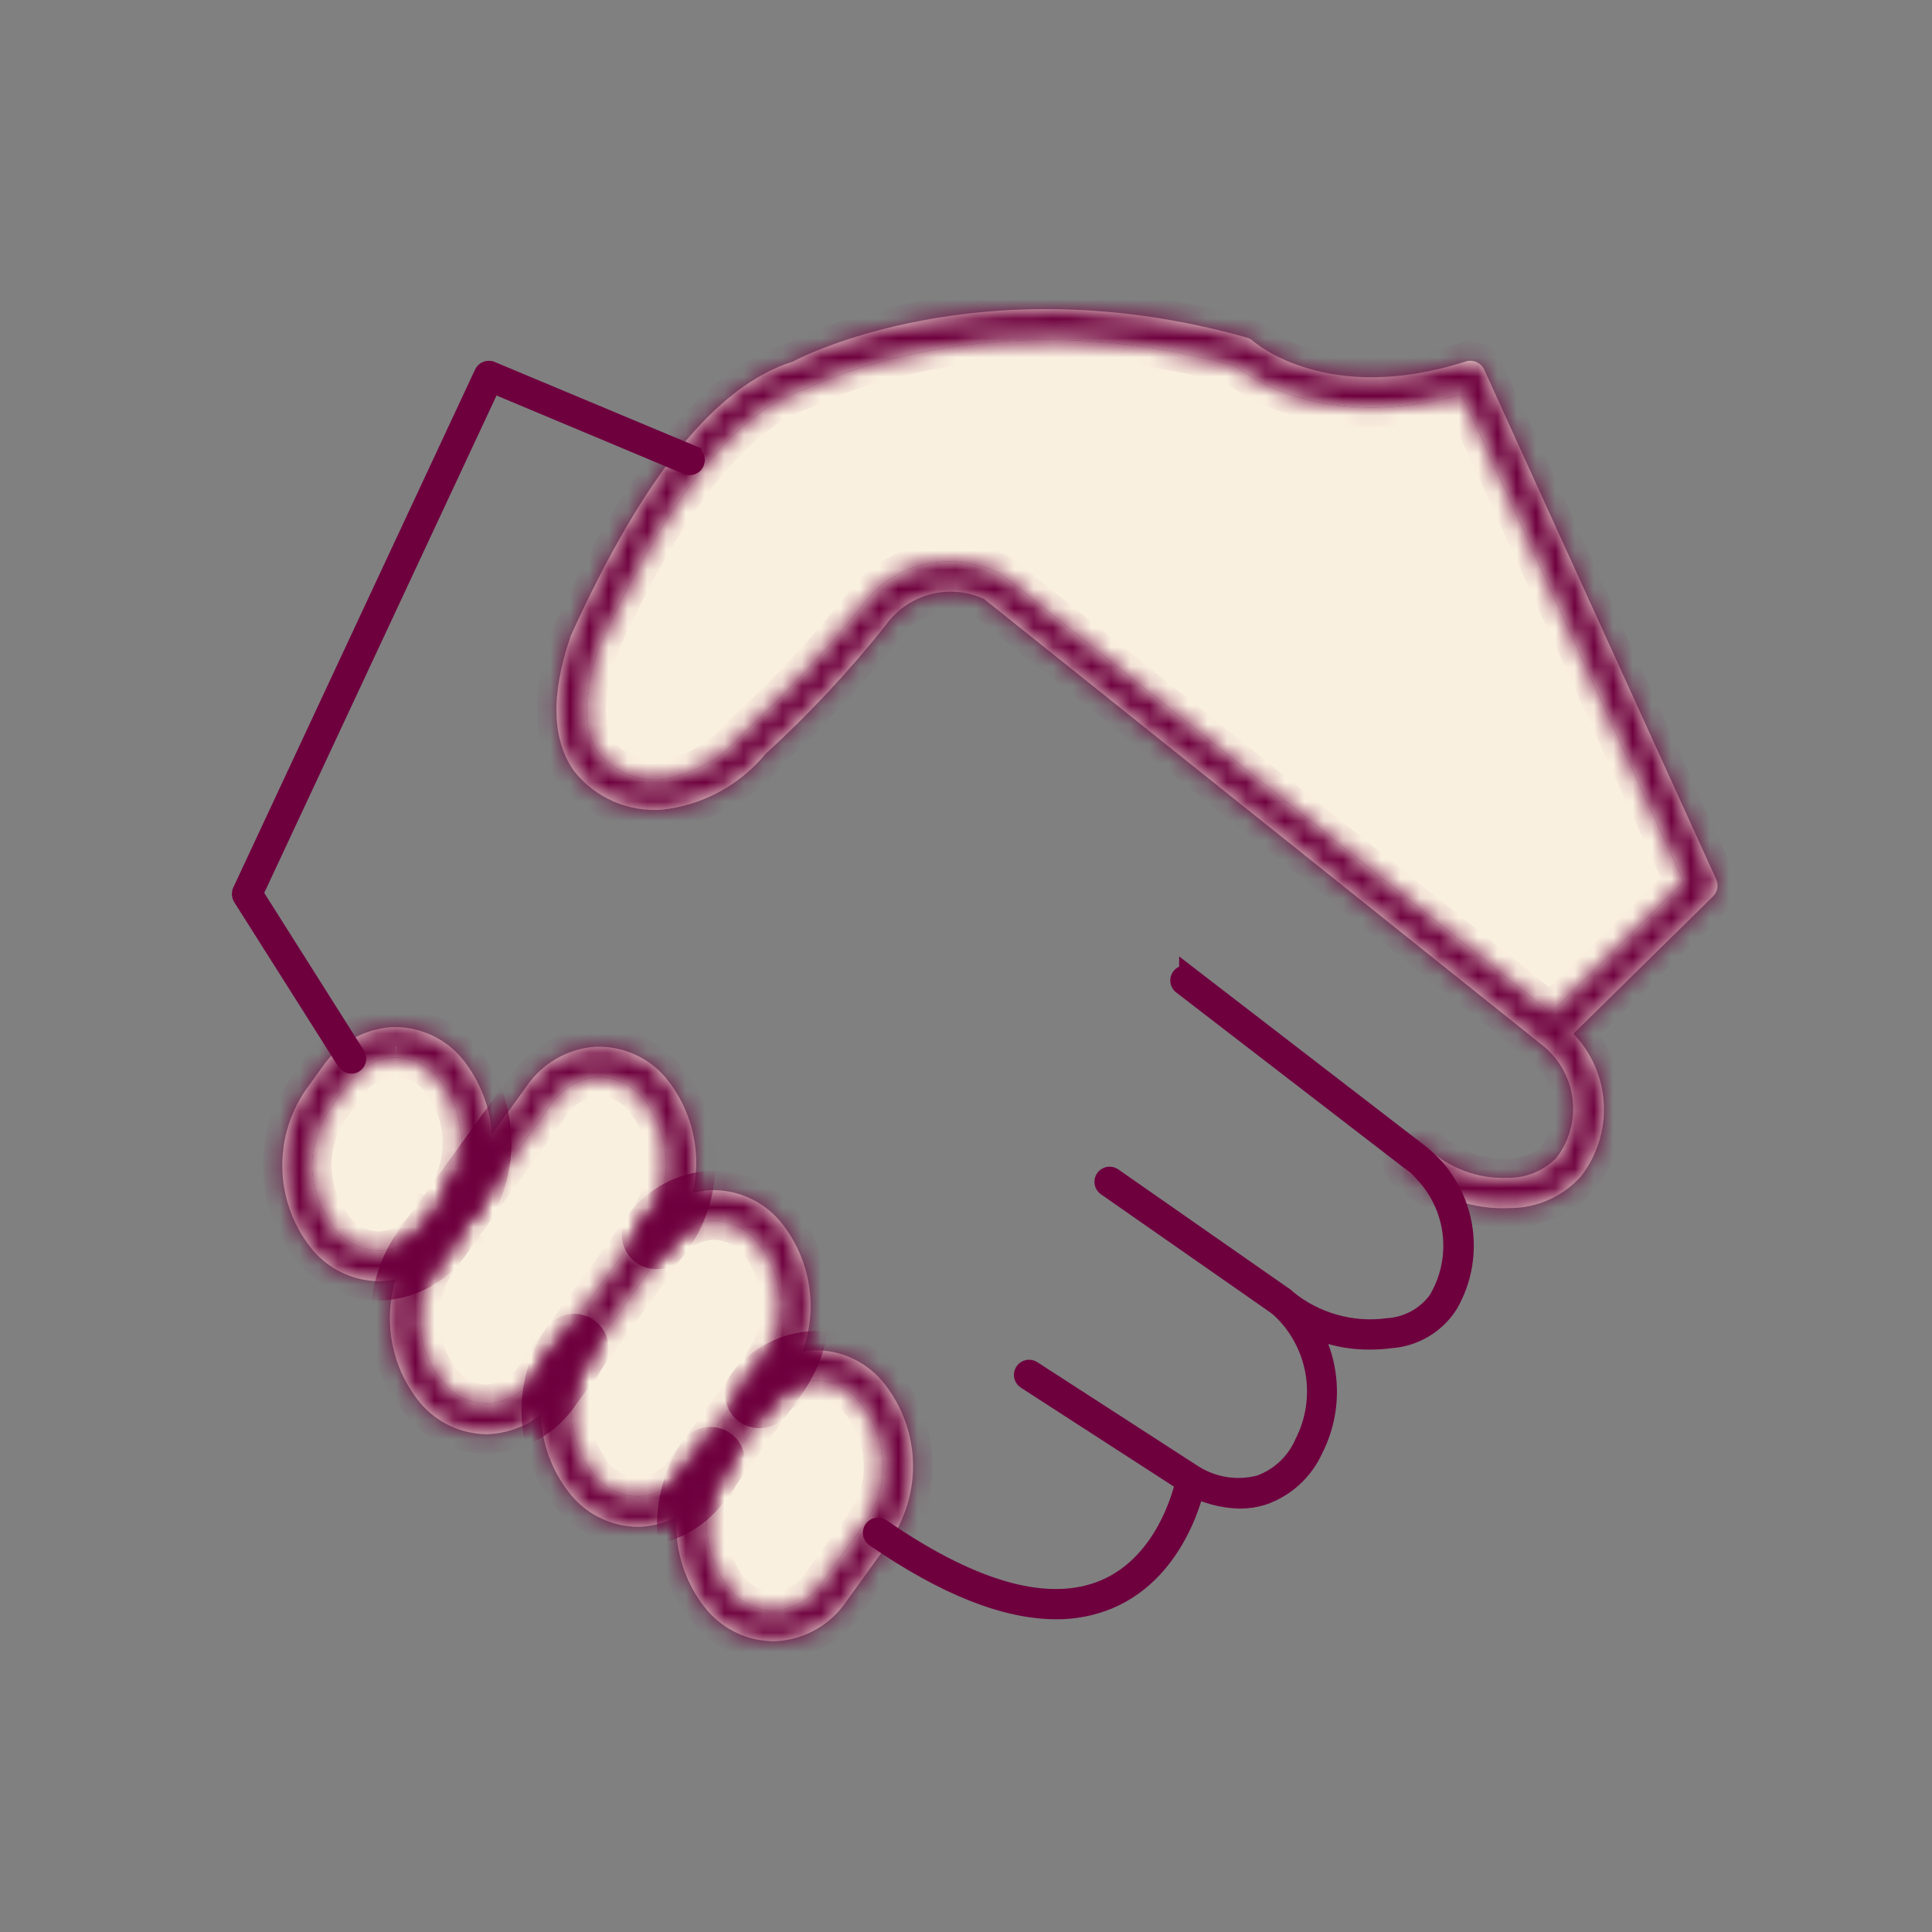 <?xml version="1.0" encoding="UTF-8"?> <svg xmlns="http://www.w3.org/2000/svg" width="100" height="100" viewBox="0 0 100 100" fill="none"><rect x="0" y="0" width="100" height="100" fill="#808080" stroke="none"/><path d="M77.815 62.54C75.917 62.547 74.091 61.811 72.728 60.49C72.585 60.342 72.506 60.144 72.507 59.938C72.509 59.733 72.592 59.536 72.737 59.391C72.883 59.245 73.079 59.163 73.285 59.161C73.491 59.159 73.689 59.238 73.837 59.381C74.395 59.912 75.053 60.326 75.774 60.598C76.494 60.871 77.262 60.995 78.031 60.966C78.501 60.973 78.967 60.886 79.401 60.708C79.836 60.531 80.23 60.268 80.561 59.935C81.236 59.053 81.534 57.94 81.389 56.839C81.244 55.738 80.668 54.74 79.787 54.063L50.935 31.004C50.058 30.601 49.068 30.517 48.136 30.767C47.204 31.018 46.389 31.586 45.832 32.374C43.941 34.753 41.863 36.978 39.618 39.027C38.278 40.649 36.358 41.683 34.267 41.91C33.404 41.974 32.537 41.826 31.744 41.478C30.951 41.131 30.255 40.594 29.717 39.915C28.566 38.305 28.502 35.967 29.524 32.962V32.948C33.308 24.596 37.071 19.963 41.054 18.709C41.319 18.553 50.828 13.608 64.537 17.473C64.653 17.505 64.76 17.564 64.85 17.644C65.007 17.779 68.753 20.993 75.869 18.709C76.052 18.653 76.25 18.664 76.425 18.742C76.601 18.82 76.742 18.958 76.823 19.132L88.827 45.508C88.895 45.654 88.916 45.817 88.888 45.975C88.86 46.133 88.784 46.279 88.67 46.393L81.438 53.506C82.388 54.489 82.947 55.784 83.013 57.149C83.079 58.514 82.647 59.856 81.797 60.927C81.329 61.436 80.76 61.843 80.125 62.119C79.49 62.396 78.805 62.537 78.113 62.533C78.005 62.538 77.906 62.54 77.815 62.54ZM49.112 29.061C50.043 29.058 50.962 29.277 51.793 29.698L80.272 52.439L87.164 45.658L75.671 20.407C68.798 22.359 64.772 19.591 63.947 18.939C50.959 15.329 41.744 20.101 41.653 20.15C38.044 21.3 34.499 25.768 30.994 33.488C30.161 35.95 30.157 37.855 30.985 39.01C31.388 39.475 31.895 39.838 32.465 40.07C33.034 40.303 33.651 40.398 34.264 40.348C35.916 40.099 37.416 39.248 38.479 37.959C40.675 35.942 42.714 33.761 44.578 31.436C45.087 30.704 45.764 30.105 46.554 29.692C47.343 29.279 48.221 29.062 49.112 29.061Z" fill="#FAF0E0"></path><path d="M19.599 66.315C18.957 66.306 18.325 66.161 17.743 65.891C17.161 65.62 16.643 65.23 16.222 64.746C15.255 63.594 14.692 62.158 14.619 60.656C14.546 59.154 14.966 57.67 15.815 56.429L16.686 55.224C17.084 54.636 17.61 54.145 18.224 53.788C18.839 53.432 19.526 53.219 20.234 53.166C20.917 53.135 21.598 53.259 22.226 53.529C22.853 53.798 23.412 54.206 23.86 54.722C24.828 55.874 25.391 57.31 25.464 58.812C25.536 60.282 25.135 61.735 24.321 62.959C24.303 62.986 24.285 63.012 24.267 63.039C24.253 63.058 24.239 63.076 24.224 63.093C24.133 63.198 24.014 63.278 23.881 63.322C23.726 63.375 23.559 63.377 23.402 63.329C23.498 63.462 23.549 63.622 23.549 63.786C23.549 63.914 23.517 64.041 23.457 64.153C23.441 64.184 23.423 64.214 23.402 64.242C23.316 64.371 23.223 64.495 23.124 64.614C22.771 65.041 22.344 65.404 21.862 65.684C21.246 66.041 20.557 66.255 19.847 66.308C19.765 66.312 19.69 66.315 19.599 66.315ZM20.479 54.732C20.427 54.732 20.375 54.732 20.322 54.732C19.847 54.774 19.387 54.922 18.977 55.167C18.568 55.412 18.218 55.745 17.956 56.144L17.083 57.349C16.434 58.292 16.111 59.423 16.164 60.567C16.217 61.711 16.644 62.806 17.378 63.685C17.671 64.027 18.036 64.299 18.447 64.481C18.858 64.662 19.305 64.75 19.754 64.737C20.23 64.695 20.689 64.546 21.099 64.301C21.457 64.088 21.769 63.806 22.018 63.473C22.036 63.448 22.054 63.423 22.072 63.397C22.089 63.373 22.106 63.349 22.122 63.325C22.134 63.308 22.146 63.292 22.159 63.277C22.252 63.169 22.372 63.087 22.507 63.042C22.662 62.99 22.829 62.988 22.985 63.036C22.89 62.903 22.838 62.743 22.838 62.579C22.838 62.45 22.87 62.324 22.93 62.211C22.946 62.181 22.965 62.151 22.985 62.123C23.634 61.179 23.957 60.049 23.904 58.905C23.851 57.76 23.424 56.665 22.69 55.786C22.415 55.465 22.076 55.205 21.694 55.023C21.313 54.841 20.897 54.742 20.474 54.732H20.479Z" fill="#FAF0E0"></path><path d="M32.998 79.028C32.356 79.02 31.724 78.875 31.142 78.605C30.56 78.335 30.041 77.944 29.621 77.459C28.676 76.345 28.112 74.957 28.011 73.499C27.91 72.042 28.278 70.59 29.061 69.356C29.176 69.182 29.355 69.062 29.559 69.02C29.763 68.979 29.975 69.02 30.149 69.135C30.323 69.251 30.443 69.43 30.485 69.634C30.526 69.838 30.485 70.05 30.369 70.224C30.366 70.23 30.362 70.236 30.358 70.242C29.778 71.18 29.505 72.277 29.578 73.378C29.651 74.486 30.071 75.544 30.779 76.4C31.069 76.744 31.434 77.017 31.846 77.2C32.257 77.382 32.705 77.468 33.155 77.451C33.63 77.41 34.09 77.261 34.501 77.017C34.911 76.772 35.26 76.438 35.523 76.039L36.111 75.226L36.17 75.145L38.634 71.739L38.731 71.605L39.482 70.567C40.131 69.624 40.454 68.494 40.401 67.35C40.347 66.205 39.921 65.11 39.187 64.231C38.901 63.896 38.545 63.627 38.145 63.444C37.745 63.26 37.309 63.166 36.869 63.169C36.421 63.195 35.984 63.319 35.589 63.532C35.202 63.74 34.863 64.029 34.596 64.379C34.591 64.385 34.586 64.392 34.581 64.399C34.45 64.561 34.26 64.664 34.053 64.686C33.846 64.708 33.639 64.647 33.477 64.516C33.315 64.385 33.212 64.195 33.19 63.988C33.168 63.781 33.229 63.574 33.36 63.412C33.77 62.876 34.292 62.436 34.89 62.123C35.488 61.811 36.146 61.632 36.82 61.601C37.487 61.589 38.148 61.724 38.757 61.995C39.365 62.266 39.907 62.667 40.345 63.17C41.311 64.322 41.875 65.758 41.948 67.26C42.022 68.762 41.602 70.246 40.753 71.487L39.983 72.551L37.388 76.14L36.794 76.962C36.396 77.551 35.87 78.042 35.255 78.399C34.641 78.756 33.953 78.969 33.244 79.022C33.163 79.025 33.081 79.028 32.998 79.028Z" fill="#FAF0E0"></path><path d="M40.011 84.952C39.369 84.943 38.736 84.798 38.154 84.528C37.572 84.257 37.053 83.867 36.632 83.383C35.679 82.26 35.114 80.859 35.021 79.389C34.927 77.92 35.31 76.461 36.111 75.226L36.113 75.223C36.13 75.196 36.149 75.17 36.17 75.145C36.216 75.089 36.269 75.04 36.329 74.999C36.415 74.939 36.512 74.897 36.615 74.876C36.718 74.855 36.824 74.854 36.927 74.874C37.03 74.895 37.127 74.936 37.214 74.994C37.301 75.053 37.376 75.129 37.433 75.217C37.49 75.305 37.529 75.403 37.547 75.506C37.566 75.61 37.563 75.716 37.54 75.818C37.517 75.92 37.473 76.017 37.412 76.102C37.404 76.115 37.396 76.127 37.388 76.14C36.801 77.075 36.521 78.171 36.588 79.274C36.656 80.392 37.078 81.459 37.792 82.322C38.082 82.667 38.446 82.94 38.858 83.123C39.27 83.305 39.718 83.391 40.167 83.374C40.643 83.331 41.103 83.183 41.513 82.938C41.923 82.694 42.272 82.36 42.535 81.961L44.782 78.853C45.432 77.909 45.755 76.779 45.701 75.635C45.648 74.491 45.222 73.395 44.487 72.516C44.207 72.176 43.853 71.903 43.451 71.72C43.05 71.537 42.612 71.448 42.171 71.46C41.73 71.472 41.297 71.584 40.906 71.789C40.548 71.976 40.234 72.236 39.983 72.551C39.96 72.58 39.937 72.61 39.915 72.641C39.849 72.72 39.767 72.785 39.676 72.833C39.584 72.88 39.484 72.91 39.382 72.919C39.279 72.928 39.175 72.917 39.077 72.886C38.978 72.855 38.887 72.805 38.808 72.739C38.729 72.672 38.663 72.591 38.615 72.5C38.568 72.408 38.538 72.308 38.529 72.205C38.52 72.103 38.532 71.999 38.562 71.9C38.58 71.844 38.604 71.79 38.634 71.739C38.656 71.701 38.681 71.665 38.71 71.632C38.717 71.623 38.724 71.614 38.731 71.605C39.143 71.095 39.659 70.679 40.245 70.383C40.841 70.083 41.495 69.915 42.162 69.891C42.822 69.883 43.476 70.019 44.077 70.29C44.679 70.561 45.214 70.961 45.645 71.46C46.612 72.612 47.176 74.048 47.25 75.55C47.323 77.052 46.903 78.537 46.053 79.777L43.808 82.886C43.41 83.474 42.884 83.966 42.269 84.322C41.654 84.679 40.967 84.891 40.258 84.944C40.175 84.951 40.089 84.952 40.011 84.952Z" fill="#FAF0E0"></path><path d="M25.171 74.235C24.529 74.225 23.896 74.081 23.314 73.811C22.732 73.54 22.213 73.15 21.792 72.665C20.826 71.514 20.262 70.078 20.189 68.576C20.115 67.074 20.535 65.59 21.384 64.349L22.018 63.473L22.072 63.397L22.159 63.277L22.93 62.211L27.247 56.241C27.644 55.652 28.17 55.16 28.785 54.804C29.4 54.447 30.087 54.234 30.796 54.181C31.479 54.152 32.159 54.277 32.786 54.547C33.414 54.817 33.973 55.225 34.421 55.74C35.389 56.891 35.953 58.328 36.027 59.83C36.1 61.332 35.68 62.817 34.829 64.057L34.596 64.379L30.358 70.242L28.968 72.165C28.57 72.754 28.044 73.245 27.43 73.602C26.815 73.959 26.127 74.172 25.419 74.225C25.339 74.231 25.252 74.235 25.171 74.235ZM31.039 55.745C30.989 55.745 30.936 55.745 30.883 55.745C30.407 55.787 29.947 55.936 29.537 56.181C29.127 56.425 28.778 56.759 28.515 57.157L24.321 62.959L24.224 63.093L23.457 64.153L23.124 64.614L22.654 65.265C22.004 66.209 21.681 67.339 21.734 68.483C21.788 69.627 22.214 70.723 22.949 71.602C23.238 71.947 23.603 72.221 24.015 72.403C24.426 72.586 24.874 72.672 25.325 72.654C25.8 72.612 26.26 72.464 26.67 72.219C27.08 71.975 27.429 71.641 27.692 71.242L33.553 63.134C34.204 62.191 34.528 61.061 34.475 59.917C34.422 58.772 33.995 57.677 33.26 56.798C32.984 56.477 32.644 56.217 32.261 56.036C31.879 55.855 31.463 55.756 31.039 55.745Z" fill="#FAF0E0"></path><path d="M49.112 29.061C50.043 29.058 50.962 29.277 51.793 29.698L80.272 52.439L87.164 45.658L75.671 20.407C68.798 22.359 64.772 19.591 63.947 18.939C50.959 15.329 41.744 20.101 41.653 20.15C38.044 21.3 34.499 25.768 30.994 33.488C30.161 35.95 30.157 37.855 30.985 39.01C31.388 39.475 31.895 39.838 32.465 40.07C33.034 40.303 33.651 40.398 34.264 40.348C35.916 40.099 37.416 39.248 38.479 37.959C40.675 35.942 42.714 33.761 44.578 31.436C45.087 30.704 45.764 30.105 46.554 29.692C47.343 29.279 48.221 29.062 49.112 29.061Z" fill="#FAF0E0"></path><path d="M39.983 72.551L37.388 76.14C36.801 77.075 36.521 78.171 36.588 79.274C36.656 80.392 37.078 81.459 37.792 82.322C38.082 82.667 38.446 82.94 38.858 83.123C39.27 83.305 39.718 83.391 40.167 83.374C40.643 83.331 41.103 83.183 41.513 82.938C41.923 82.694 42.272 82.36 42.535 81.961L44.782 78.853C45.432 77.909 45.755 76.779 45.701 75.635C45.648 74.491 45.222 73.395 44.487 72.516C44.207 72.176 43.853 71.903 43.451 71.72C43.05 71.537 42.612 71.448 42.171 71.46C41.73 71.472 41.297 71.584 40.906 71.789C40.548 71.976 40.234 72.236 39.983 72.551Z" fill="#FAF0E0"></path><path d="M30.358 70.242C29.778 71.18 29.505 72.277 29.578 73.378C29.651 74.486 30.071 75.544 30.779 76.4C31.069 76.744 31.434 77.017 31.846 77.2C32.257 77.382 32.705 77.468 33.155 77.451C33.63 77.41 34.09 77.261 34.501 77.017C34.911 76.772 35.26 76.438 35.523 76.039L36.111 75.226L36.113 75.223C36.13 75.196 36.149 75.17 36.17 75.145L38.634 71.739C38.656 71.701 38.681 71.665 38.71 71.632C38.717 71.623 38.724 71.614 38.731 71.605L39.482 70.567C40.131 69.624 40.454 68.494 40.401 67.35C40.347 66.205 39.921 65.11 39.187 64.231C38.901 63.896 38.545 63.627 38.145 63.444C37.745 63.26 37.309 63.166 36.869 63.169C36.421 63.195 35.984 63.319 35.589 63.532C35.202 63.74 34.863 64.029 34.596 64.379L30.358 70.242Z" fill="#FAF0E0"></path><path d="M24.321 62.959C24.303 62.986 24.285 63.012 24.267 63.039C24.253 63.058 24.239 63.076 24.224 63.093L23.457 64.153C23.441 64.184 23.423 64.214 23.402 64.242C23.316 64.371 23.223 64.495 23.124 64.614L22.654 65.265C22.004 66.209 21.681 67.339 21.734 68.483C21.788 69.627 22.214 70.723 22.949 71.602C23.238 71.947 23.603 72.221 24.015 72.403C24.426 72.586 24.874 72.672 25.325 72.654C25.8 72.612 26.26 72.464 26.67 72.219C27.08 71.975 27.429 71.641 27.692 71.242L33.553 63.134C34.204 62.191 34.528 61.061 34.475 59.917C34.422 58.772 33.995 57.677 33.26 56.798C32.984 56.477 32.644 56.217 32.261 56.036C31.879 55.855 31.463 55.756 31.039 55.745H30.883C30.407 55.787 29.947 55.936 29.537 56.181C29.127 56.425 28.778 56.759 28.515 57.157L24.321 62.959Z" fill="#FAF0E0"></path><path d="M20.474 54.732H20.322C19.847 54.774 19.387 54.922 18.977 55.167C18.568 55.412 18.218 55.745 17.956 56.144L17.083 57.349C16.434 58.292 16.111 59.423 16.164 60.567C16.217 61.711 16.644 62.806 17.378 63.685C17.671 64.027 18.036 64.299 18.447 64.481C18.858 64.662 19.305 64.75 19.754 64.737C20.23 64.695 20.689 64.546 21.099 64.301C21.457 64.088 21.769 63.806 22.018 63.473L22.072 63.397C22.089 63.373 22.106 63.349 22.122 63.325C22.134 63.308 22.146 63.292 22.159 63.277L22.93 62.211C22.946 62.181 22.965 62.151 22.985 62.123C23.634 61.179 23.957 60.049 23.904 58.905C23.851 57.76 23.424 56.665 22.69 55.786C22.415 55.465 22.076 55.205 21.694 55.023C21.313 54.841 20.897 54.742 20.474 54.732Z" fill="#FAF0E0"></path><path d="M25.198 19.192C25.267 19.166 25.343 19.167 25.411 19.196H25.412L35.81 23.547V23.548C35.878 23.578 35.933 23.633 35.961 23.703C35.989 23.772 35.988 23.85 35.959 23.919C35.93 23.988 35.875 24.043 35.806 24.072C35.754 24.093 35.698 24.099 35.644 24.088L35.59 24.073L25.895 20.011L25.451 19.825L25.248 20.26L13.224 46.004L13.107 46.252L13.254 46.483L18.413 54.643C18.44 54.686 18.456 54.735 18.457 54.786C18.459 54.836 18.446 54.887 18.422 54.931C18.397 54.976 18.361 55.014 18.317 55.04C18.287 55.058 18.253 55.066 18.218 55.072L18.173 55.073C18.125 55.073 18.077 55.061 18.035 55.038C18.014 55.026 17.995 55.012 17.977 54.996L17.933 54.941L12.544 46.425C12.518 46.385 12.504 46.339 12.501 46.291C12.498 46.244 12.507 46.195 12.527 46.152V46.151L25.043 19.337C25.074 19.271 25.13 19.218 25.198 19.192Z" fill="black" stroke="#6E003E"></path><path d="M61.321 50.464C61.395 50.454 61.472 50.475 61.532 50.522V50.52L73.461 59.707V59.708C74.613 60.609 75.4 61.897 75.676 63.333C75.951 64.766 75.699 66.249 74.968 67.511C74.643 68.018 74.205 68.443 73.687 68.751C73.166 69.06 72.58 69.243 71.976 69.284L71.96 69.285L71.945 69.288C71.624 69.331 71.3 69.353 70.977 69.353H70.966C69.191 69.389 67.466 68.76 66.132 67.588C66.106 67.562 66.085 67.532 66.071 67.498C66.056 67.463 66.048 67.426 66.048 67.389C66.048 67.351 66.054 67.313 66.069 67.278C66.083 67.243 66.104 67.211 66.131 67.185C66.158 67.158 66.19 67.137 66.225 67.123C66.26 67.109 66.297 67.101 66.335 67.102C66.373 67.102 66.41 67.11 66.445 67.125C66.479 67.14 66.511 67.161 66.537 67.189L66.557 67.209L66.578 67.227C67.308 67.829 68.156 68.273 69.067 68.531C69.969 68.787 70.915 68.852 71.844 68.727C72.345 68.693 72.833 68.553 73.275 68.312C73.72 68.07 74.107 67.734 74.408 67.327L74.424 67.307L74.437 67.284C75.116 66.138 75.357 64.784 75.114 63.475C74.87 62.165 74.16 60.987 73.115 60.161L73.11 60.157L61.184 50.973L61.143 50.935C61.106 50.893 61.082 50.84 61.075 50.784C61.065 50.709 61.086 50.633 61.132 50.573C61.178 50.513 61.246 50.474 61.321 50.464Z" fill="black" stroke="#6E003E"></path><path d="M57.493 60.892C57.511 60.896 57.529 60.901 57.545 60.909L57.594 60.936L66.482 67.138C67.567 68.091 68.305 69.376 68.581 70.793C68.858 72.219 68.651 73.697 67.994 74.992L67.988 75.001L67.984 75.012C67.731 75.57 67.367 76.071 66.914 76.484C66.463 76.894 65.932 77.208 65.356 77.408C64.973 77.526 64.575 77.585 64.174 77.585C63.25 77.564 62.346 77.314 61.543 76.857L53.108 71.403C53.045 71.362 53.001 71.297 52.985 71.223C52.969 71.149 52.983 71.073 53.024 71.009C53.065 70.946 53.129 70.901 53.203 70.885C53.277 70.869 53.354 70.883 53.418 70.924L61.811 76.351L61.822 76.358C62.318 76.66 62.869 76.861 63.443 76.949C64.017 77.036 64.603 77.007 65.167 76.866L65.191 76.86L65.215 76.852C65.721 76.67 66.185 76.386 66.578 76.018C66.921 75.697 67.204 75.316 67.414 74.896L67.5 74.713C68.091 73.562 68.288 72.247 68.057 70.972C67.824 69.686 67.171 68.513 66.199 67.639L66.175 67.619L66.15 67.601L57.269 61.405L57.268 61.404C57.238 61.382 57.211 61.355 57.191 61.324C57.171 61.292 57.158 61.257 57.151 61.22C57.145 61.183 57.145 61.145 57.153 61.109C57.161 61.072 57.176 61.038 57.198 61.007C57.219 60.977 57.246 60.95 57.278 60.93C57.309 60.91 57.345 60.897 57.382 60.89C57.418 60.884 57.456 60.884 57.493 60.892Z" fill="black" stroke="#6E003E"></path><path d="M61.7 76.316C61.774 76.329 61.84 76.371 61.883 76.433C61.927 76.495 61.944 76.572 61.93 76.646V76.647C61.917 76.723 61.704 77.883 61.02 79.218C60.335 80.556 59.199 82.027 57.364 82.793C56.509 83.144 55.593 83.32 54.669 83.313H54.665C52.076 83.313 48.937 82.094 45.27 79.56C45.213 79.516 45.175 79.452 45.164 79.381C45.152 79.309 45.169 79.235 45.211 79.174C45.252 79.114 45.316 79.072 45.387 79.057C45.457 79.043 45.529 79.055 45.59 79.091C50.102 82.208 53.933 83.427 56.865 82.381L57.146 82.273C58.887 81.55 59.94 80.103 60.551 78.88C60.859 78.265 61.063 77.693 61.189 77.271C61.252 77.06 61.297 76.885 61.326 76.759C61.34 76.697 61.352 76.645 61.359 76.608C61.363 76.589 61.365 76.573 61.368 76.559C61.368 76.555 61.369 76.551 61.37 76.546C61.383 76.472 61.425 76.406 61.487 76.363C61.549 76.32 61.625 76.303 61.7 76.316Z" fill="black" stroke="#6E003E"></path><mask id="path-6-inside-1_562_623" fill="white"><path d="M77.815 62.54C75.917 62.547 74.091 61.811 72.728 60.49C72.585 60.342 72.506 60.144 72.507 59.938C72.509 59.733 72.592 59.536 72.737 59.391C72.883 59.245 73.079 59.163 73.285 59.161C73.491 59.159 73.689 59.238 73.837 59.381C74.395 59.912 75.053 60.326 75.774 60.598C76.494 60.871 77.262 60.995 78.031 60.966C78.501 60.973 78.967 60.886 79.401 60.708C79.836 60.531 80.23 60.268 80.561 59.935C81.236 59.053 81.534 57.94 81.389 56.839C81.244 55.738 80.668 54.74 79.787 54.063L50.935 31.004C50.058 30.601 49.068 30.517 48.136 30.767C47.204 31.018 46.389 31.586 45.832 32.374C43.941 34.753 41.863 36.978 39.618 39.027C38.278 40.649 36.358 41.683 34.267 41.91C33.404 41.974 32.537 41.826 31.744 41.478C30.951 41.131 30.255 40.594 29.717 39.915C28.566 38.305 28.502 35.967 29.524 32.962V32.948C33.308 24.596 37.071 19.963 41.054 18.709C41.319 18.553 50.828 13.608 64.537 17.473C64.653 17.505 64.76 17.564 64.85 17.644C65.007 17.779 68.753 20.993 75.869 18.709C76.052 18.653 76.25 18.664 76.425 18.742C76.601 18.82 76.742 18.958 76.823 19.132L88.827 45.508C88.895 45.654 88.916 45.817 88.888 45.975C88.86 46.133 88.784 46.279 88.67 46.393L81.438 53.506C82.388 54.489 82.947 55.784 83.013 57.149C83.079 58.514 82.647 59.856 81.797 60.927C81.329 61.436 80.76 61.843 80.125 62.119C79.49 62.396 78.805 62.537 78.113 62.533C78.005 62.538 77.906 62.54 77.815 62.54ZM49.112 29.061C50.043 29.058 50.962 29.277 51.793 29.698L80.272 52.439L87.164 45.658L75.671 20.407C68.798 22.359 64.772 19.591 63.947 18.939C50.959 15.329 41.744 20.101 41.653 20.15C38.044 21.3 34.499 25.768 30.994 33.488C30.161 35.95 30.157 37.855 30.985 39.01C31.388 39.475 31.895 39.838 32.465 40.07C33.034 40.303 33.651 40.398 34.264 40.348C35.916 40.099 37.416 39.248 38.479 37.959C40.675 35.942 42.714 33.761 44.578 31.436C45.087 30.704 45.764 30.105 46.554 29.692C47.343 29.279 48.221 29.062 49.112 29.061Z"></path><path d="M19.599 66.315C18.957 66.306 18.325 66.161 17.743 65.891C17.161 65.62 16.643 65.23 16.222 64.746C15.255 63.594 14.692 62.158 14.619 60.656C14.546 59.154 14.966 57.67 15.815 56.429L16.686 55.224C17.084 54.636 17.61 54.145 18.224 53.788C18.839 53.432 19.526 53.219 20.234 53.166C20.917 53.135 21.598 53.259 22.226 53.529C22.853 53.798 23.412 54.206 23.86 54.722C24.828 55.874 25.391 57.31 25.464 58.812C25.538 60.314 25.117 61.799 24.267 63.039C24.171 63.171 24.036 63.27 23.881 63.322C23.726 63.375 23.559 63.377 23.402 63.329C23.498 63.462 23.549 63.622 23.549 63.786C23.549 63.95 23.498 64.109 23.402 64.242C23.005 64.833 22.478 65.326 21.862 65.684C21.246 66.041 20.557 66.255 19.847 66.308C19.765 66.312 19.69 66.315 19.599 66.315ZM20.479 54.732C20.427 54.732 20.375 54.732 20.322 54.732C19.847 54.774 19.387 54.922 18.977 55.167C18.568 55.412 18.218 55.745 17.956 56.144L17.083 57.349C16.434 58.292 16.111 59.423 16.164 60.567C16.217 61.711 16.644 62.806 17.378 63.685C17.671 64.027 18.036 64.299 18.447 64.481C18.858 64.662 19.305 64.75 19.754 64.737C20.23 64.695 20.689 64.546 21.099 64.301C21.509 64.057 21.859 63.723 22.122 63.325C22.218 63.193 22.353 63.094 22.507 63.042C22.662 62.99 22.829 62.988 22.985 63.036C22.89 62.903 22.838 62.743 22.838 62.579C22.838 62.415 22.89 62.256 22.985 62.123C23.634 61.179 23.957 60.049 23.904 58.905C23.851 57.76 23.424 56.665 22.69 55.786C22.415 55.465 22.076 55.205 21.694 55.023C21.313 54.841 20.897 54.742 20.474 54.732H20.479Z"></path><path d="M32.998 79.028C32.356 79.02 31.724 78.875 31.142 78.605C30.56 78.335 30.041 77.944 29.621 77.459C28.676 76.345 28.112 74.957 28.011 73.499C27.91 72.042 28.278 70.59 29.061 69.356C29.176 69.182 29.355 69.062 29.559 69.02C29.763 68.979 29.975 69.02 30.149 69.135C30.323 69.251 30.443 69.43 30.485 69.634C30.526 69.838 30.485 70.05 30.369 70.224C29.781 71.166 29.504 72.269 29.578 73.378C29.651 74.486 30.071 75.544 30.779 76.4C31.069 76.744 31.434 77.017 31.846 77.2C32.257 77.382 32.705 77.468 33.155 77.451C33.63 77.41 34.09 77.261 34.501 77.017C34.911 76.772 35.26 76.438 35.523 76.039L39.482 70.567C40.131 69.624 40.454 68.494 40.401 67.35C40.347 66.205 39.921 65.11 39.187 64.231C38.901 63.896 38.545 63.627 38.145 63.444C37.745 63.26 37.309 63.166 36.869 63.169C36.421 63.195 35.984 63.319 35.589 63.532C35.194 63.744 34.85 64.04 34.581 64.399C34.45 64.561 34.26 64.664 34.053 64.686C33.846 64.708 33.639 64.647 33.477 64.516C33.315 64.385 33.212 64.195 33.19 63.988C33.168 63.781 33.229 63.574 33.36 63.412C33.77 62.876 34.292 62.436 34.89 62.123C35.488 61.811 36.146 61.632 36.82 61.601C37.487 61.589 38.148 61.724 38.757 61.995C39.365 62.266 39.907 62.667 40.345 63.17C41.311 64.322 41.875 65.758 41.948 67.26C42.022 68.762 41.602 70.246 40.753 71.487L36.794 76.962C36.396 77.551 35.87 78.042 35.255 78.399C34.641 78.756 33.953 78.969 33.244 79.022C33.163 79.025 33.081 79.028 32.998 79.028Z"></path><path d="M40.011 84.952C39.369 84.943 38.736 84.798 38.154 84.528C37.572 84.257 37.053 83.867 36.632 83.383C35.679 82.26 35.114 80.859 35.021 79.389C34.927 77.919 35.31 76.458 36.113 75.223C36.169 75.135 36.242 75.058 36.329 74.999C36.415 74.939 36.512 74.897 36.615 74.876C36.718 74.855 36.824 74.854 36.927 74.874C37.03 74.895 37.127 74.936 37.214 74.994C37.301 75.053 37.376 75.129 37.433 75.217C37.49 75.305 37.529 75.403 37.547 75.506C37.566 75.61 37.563 75.716 37.54 75.818C37.517 75.92 37.473 76.017 37.412 76.102C36.808 77.046 36.52 78.156 36.588 79.274C36.656 80.392 37.078 81.459 37.792 82.322C38.082 82.667 38.446 82.94 38.858 83.123C39.27 83.305 39.718 83.391 40.167 83.374C40.643 83.331 41.103 83.183 41.513 82.938C41.923 82.694 42.272 82.36 42.535 81.961L44.782 78.853C45.432 77.909 45.755 76.779 45.701 75.635C45.648 74.491 45.222 73.395 44.487 72.516C44.207 72.176 43.853 71.903 43.451 71.72C43.05 71.537 42.612 71.448 42.171 71.46C41.73 71.472 41.297 71.584 40.906 71.789C40.515 71.994 40.176 72.285 39.915 72.641C39.849 72.72 39.767 72.785 39.676 72.833C39.584 72.88 39.484 72.91 39.382 72.919C39.279 72.928 39.175 72.917 39.077 72.886C38.978 72.855 38.887 72.805 38.808 72.739C38.729 72.672 38.663 72.591 38.615 72.5C38.568 72.408 38.538 72.308 38.529 72.205C38.52 72.103 38.532 71.999 38.562 71.9C38.593 71.802 38.643 71.711 38.71 71.632C39.126 71.11 39.649 70.684 40.245 70.383C40.841 70.083 41.495 69.915 42.162 69.891C42.822 69.883 43.476 70.019 44.077 70.29C44.679 70.561 45.214 70.961 45.645 71.46C46.612 72.612 47.176 74.048 47.25 75.55C47.323 77.052 46.903 78.537 46.053 79.777L43.808 82.886C43.41 83.474 42.884 83.966 42.269 84.322C41.654 84.679 40.967 84.891 40.258 84.944C40.175 84.951 40.089 84.952 40.011 84.952Z"></path><path d="M25.171 74.235C24.529 74.225 23.896 74.081 23.314 73.811C22.732 73.54 22.213 73.15 21.792 72.665C20.826 71.514 20.262 70.078 20.189 68.576C20.115 67.074 20.535 65.59 21.384 64.349L27.247 56.241C27.644 55.652 28.17 55.16 28.785 54.804C29.4 54.447 30.087 54.234 30.796 54.181C31.479 54.152 32.159 54.277 32.786 54.547C33.414 54.817 33.973 55.225 34.421 55.74C35.389 56.891 35.953 58.328 36.027 59.83C36.1 61.332 35.68 62.817 34.829 64.057L28.968 72.165C28.57 72.754 28.044 73.245 27.43 73.602C26.815 73.959 26.127 74.172 25.419 74.225C25.339 74.231 25.252 74.235 25.171 74.235ZM31.039 55.745C30.989 55.745 30.936 55.745 30.883 55.745C30.407 55.787 29.947 55.936 29.537 56.181C29.127 56.425 28.778 56.759 28.515 57.157L22.654 65.265C22.004 66.209 21.681 67.339 21.734 68.483C21.788 69.627 22.214 70.723 22.949 71.602C23.238 71.947 23.603 72.221 24.015 72.403C24.426 72.586 24.874 72.672 25.325 72.654C25.8 72.612 26.26 72.464 26.67 72.219C27.08 71.975 27.429 71.641 27.692 71.242L33.553 63.134C34.204 62.191 34.528 61.061 34.475 59.917C34.422 58.772 33.995 57.677 33.26 56.798C32.984 56.477 32.644 56.217 32.261 56.036C31.879 55.855 31.463 55.756 31.039 55.745Z"></path></mask><path d="M77.815 62.54C75.917 62.547 74.091 61.811 72.728 60.49C72.585 60.342 72.506 60.144 72.507 59.938C72.509 59.733 72.592 59.536 72.737 59.391C72.883 59.245 73.079 59.163 73.285 59.161C73.491 59.159 73.689 59.238 73.837 59.381C74.395 59.912 75.053 60.326 75.774 60.598C76.494 60.871 77.262 60.995 78.031 60.966C78.501 60.973 78.967 60.886 79.401 60.708C79.836 60.531 80.23 60.268 80.561 59.935C81.236 59.053 81.534 57.94 81.389 56.839C81.244 55.738 80.668 54.74 79.787 54.063L50.935 31.004C50.058 30.601 49.068 30.517 48.136 30.767C47.204 31.018 46.389 31.586 45.832 32.374C43.941 34.753 41.863 36.978 39.618 39.027C38.278 40.649 36.358 41.683 34.267 41.91C33.404 41.974 32.537 41.826 31.744 41.478C30.951 41.131 30.255 40.594 29.717 39.915C28.566 38.305 28.502 35.967 29.524 32.962V32.948C33.308 24.596 37.071 19.963 41.054 18.709C41.319 18.553 50.828 13.608 64.537 17.473C64.653 17.505 64.76 17.564 64.85 17.644C65.007 17.779 68.753 20.993 75.869 18.709C76.052 18.653 76.25 18.664 76.425 18.742C76.601 18.82 76.742 18.958 76.823 19.132L88.827 45.508C88.895 45.654 88.916 45.817 88.888 45.975C88.86 46.133 88.784 46.279 88.67 46.393L81.438 53.506C82.388 54.489 82.947 55.784 83.013 57.149C83.079 58.514 82.647 59.856 81.797 60.927C81.329 61.436 80.76 61.843 80.125 62.119C79.49 62.396 78.805 62.537 78.113 62.533C78.005 62.538 77.906 62.54 77.815 62.54ZM49.112 29.061C50.043 29.058 50.962 29.277 51.793 29.698L80.272 52.439L87.164 45.658L75.671 20.407C68.798 22.359 64.772 19.591 63.947 18.939C50.959 15.329 41.744 20.101 41.653 20.15C38.044 21.3 34.499 25.768 30.994 33.488C30.161 35.95 30.157 37.855 30.985 39.01C31.388 39.475 31.895 39.838 32.465 40.07C33.034 40.303 33.651 40.398 34.264 40.348C35.916 40.099 37.416 39.248 38.479 37.959C40.675 35.942 42.714 33.761 44.578 31.436C45.087 30.704 45.764 30.105 46.554 29.692C47.343 29.279 48.221 29.062 49.112 29.061Z" stroke="#6E003E" stroke-width="2" mask="url(#path-6-inside-1_562_623)"></path><path d="M19.599 66.315C18.957 66.306 18.325 66.161 17.743 65.891C17.161 65.62 16.643 65.23 16.222 64.746C15.255 63.594 14.692 62.158 14.619 60.656C14.546 59.154 14.966 57.67 15.815 56.429L16.686 55.224C17.084 54.636 17.61 54.145 18.224 53.788C18.839 53.432 19.526 53.219 20.234 53.166C20.917 53.135 21.598 53.259 22.226 53.529C22.853 53.798 23.412 54.206 23.86 54.722C24.828 55.874 25.391 57.31 25.464 58.812C25.538 60.314 25.117 61.799 24.267 63.039C24.171 63.171 24.036 63.27 23.881 63.322C23.726 63.375 23.559 63.377 23.402 63.329C23.498 63.462 23.549 63.622 23.549 63.786C23.549 63.95 23.498 64.109 23.402 64.242C23.005 64.833 22.478 65.326 21.862 65.684C21.246 66.041 20.557 66.255 19.847 66.308C19.765 66.312 19.69 66.315 19.599 66.315ZM20.479 54.732C20.427 54.732 20.375 54.732 20.322 54.732C19.847 54.774 19.387 54.922 18.977 55.167C18.568 55.412 18.218 55.745 17.956 56.144L17.083 57.349C16.434 58.292 16.111 59.423 16.164 60.567C16.217 61.711 16.644 62.806 17.378 63.685C17.671 64.027 18.036 64.299 18.447 64.481C18.858 64.662 19.305 64.75 19.754 64.737C20.23 64.695 20.689 64.546 21.099 64.301C21.509 64.057 21.859 63.723 22.122 63.325C22.218 63.193 22.353 63.094 22.507 63.042C22.662 62.99 22.829 62.988 22.985 63.036C22.89 62.903 22.838 62.743 22.838 62.579C22.838 62.415 22.89 62.256 22.985 62.123C23.634 61.179 23.957 60.049 23.904 58.905C23.851 57.76 23.424 56.665 22.69 55.786C22.415 55.465 22.076 55.205 21.694 55.023C21.313 54.841 20.897 54.742 20.474 54.732H20.479Z" stroke="#6E003E" stroke-width="2" mask="url(#path-6-inside-1_562_623)"></path><path d="M32.998 79.028C32.356 79.02 31.724 78.875 31.142 78.605C30.56 78.335 30.041 77.944 29.621 77.459C28.676 76.345 28.112 74.957 28.011 73.499C27.91 72.042 28.278 70.59 29.061 69.356C29.176 69.182 29.355 69.062 29.559 69.02C29.763 68.979 29.975 69.02 30.149 69.135C30.323 69.251 30.443 69.43 30.485 69.634C30.526 69.838 30.485 70.05 30.369 70.224C29.781 71.166 29.504 72.269 29.578 73.378C29.651 74.486 30.071 75.544 30.779 76.4C31.069 76.744 31.434 77.017 31.846 77.2C32.257 77.382 32.705 77.468 33.155 77.451C33.63 77.41 34.09 77.261 34.501 77.017C34.911 76.772 35.26 76.438 35.523 76.039L39.482 70.567C40.131 69.624 40.454 68.494 40.401 67.35C40.347 66.205 39.921 65.11 39.187 64.231C38.901 63.896 38.545 63.627 38.145 63.444C37.745 63.26 37.309 63.166 36.869 63.169C36.421 63.195 35.984 63.319 35.589 63.532C35.194 63.744 34.85 64.04 34.581 64.399C34.45 64.561 34.26 64.664 34.053 64.686C33.846 64.708 33.639 64.647 33.477 64.516C33.315 64.385 33.212 64.195 33.19 63.988C33.168 63.781 33.229 63.574 33.36 63.412C33.77 62.876 34.292 62.436 34.89 62.123C35.488 61.811 36.146 61.632 36.82 61.601C37.487 61.589 38.148 61.724 38.757 61.995C39.365 62.266 39.907 62.667 40.345 63.17C41.311 64.322 41.875 65.758 41.948 67.26C42.022 68.762 41.602 70.246 40.753 71.487L36.794 76.962C36.396 77.551 35.87 78.042 35.255 78.399C34.641 78.756 33.953 78.969 33.244 79.022C33.163 79.025 33.081 79.028 32.998 79.028Z" stroke="#6E003E" stroke-width="2" mask="url(#path-6-inside-1_562_623)"></path><path d="M40.011 84.952C39.369 84.943 38.736 84.798 38.154 84.528C37.572 84.257 37.053 83.867 36.632 83.383C35.679 82.26 35.114 80.859 35.021 79.389C34.927 77.919 35.31 76.458 36.113 75.223C36.169 75.135 36.242 75.058 36.329 74.999C36.415 74.939 36.512 74.897 36.615 74.876C36.718 74.855 36.824 74.854 36.927 74.874C37.03 74.895 37.127 74.936 37.214 74.994C37.301 75.053 37.376 75.129 37.433 75.217C37.49 75.305 37.529 75.403 37.547 75.506C37.566 75.61 37.563 75.716 37.54 75.818C37.517 75.92 37.473 76.017 37.412 76.102C36.808 77.046 36.52 78.156 36.588 79.274C36.656 80.392 37.078 81.459 37.792 82.322C38.082 82.667 38.446 82.94 38.858 83.123C39.27 83.305 39.718 83.391 40.167 83.374C40.643 83.331 41.103 83.183 41.513 82.938C41.923 82.694 42.272 82.36 42.535 81.961L44.782 78.853C45.432 77.909 45.755 76.779 45.701 75.635C45.648 74.491 45.222 73.395 44.487 72.516C44.207 72.176 43.853 71.903 43.451 71.72C43.05 71.537 42.612 71.448 42.171 71.46C41.73 71.472 41.297 71.584 40.906 71.789C40.515 71.994 40.176 72.285 39.915 72.641C39.849 72.72 39.767 72.785 39.676 72.833C39.584 72.88 39.484 72.91 39.382 72.919C39.279 72.928 39.175 72.917 39.077 72.886C38.978 72.855 38.887 72.805 38.808 72.739C38.729 72.672 38.663 72.591 38.615 72.5C38.568 72.408 38.538 72.308 38.529 72.205C38.52 72.103 38.532 71.999 38.562 71.9C38.593 71.802 38.643 71.711 38.71 71.632C39.126 71.11 39.649 70.684 40.245 70.383C40.841 70.083 41.495 69.915 42.162 69.891C42.822 69.883 43.476 70.019 44.077 70.29C44.679 70.561 45.214 70.961 45.645 71.46C46.612 72.612 47.176 74.048 47.25 75.55C47.323 77.052 46.903 78.537 46.053 79.777L43.808 82.886C43.41 83.474 42.884 83.966 42.269 84.322C41.654 84.679 40.967 84.891 40.258 84.944C40.175 84.951 40.089 84.952 40.011 84.952Z" stroke="#6E003E" stroke-width="2" mask="url(#path-6-inside-1_562_623)"></path><path d="M25.171 74.235C24.529 74.225 23.896 74.081 23.314 73.811C22.732 73.54 22.213 73.15 21.792 72.665C20.826 71.514 20.262 70.078 20.189 68.576C20.115 67.074 20.535 65.59 21.384 64.349L27.247 56.241C27.644 55.652 28.17 55.16 28.785 54.804C29.4 54.447 30.087 54.234 30.796 54.181C31.479 54.152 32.159 54.277 32.786 54.547C33.414 54.817 33.973 55.225 34.421 55.74C35.389 56.891 35.953 58.328 36.027 59.83C36.1 61.332 35.68 62.817 34.829 64.057L28.968 72.165C28.57 72.754 28.044 73.245 27.43 73.602C26.815 73.959 26.127 74.172 25.419 74.225C25.339 74.231 25.252 74.235 25.171 74.235ZM31.039 55.745C30.989 55.745 30.936 55.745 30.883 55.745C30.407 55.787 29.947 55.936 29.537 56.181C29.127 56.425 28.778 56.759 28.515 57.157L22.654 65.265C22.004 66.209 21.681 67.339 21.734 68.483C21.788 69.627 22.214 70.723 22.949 71.602C23.238 71.947 23.603 72.221 24.015 72.403C24.426 72.586 24.874 72.672 25.325 72.654C25.8 72.612 26.26 72.464 26.67 72.219C27.08 71.975 27.429 71.641 27.692 71.242L33.553 63.134C34.204 62.191 34.528 61.061 34.475 59.917C34.422 58.772 33.995 57.677 33.26 56.798C32.984 56.477 32.644 56.217 32.261 56.036C31.879 55.855 31.463 55.756 31.039 55.745Z" stroke="#6E003E" stroke-width="2" mask="url(#path-6-inside-1_562_623)"></path></svg> 